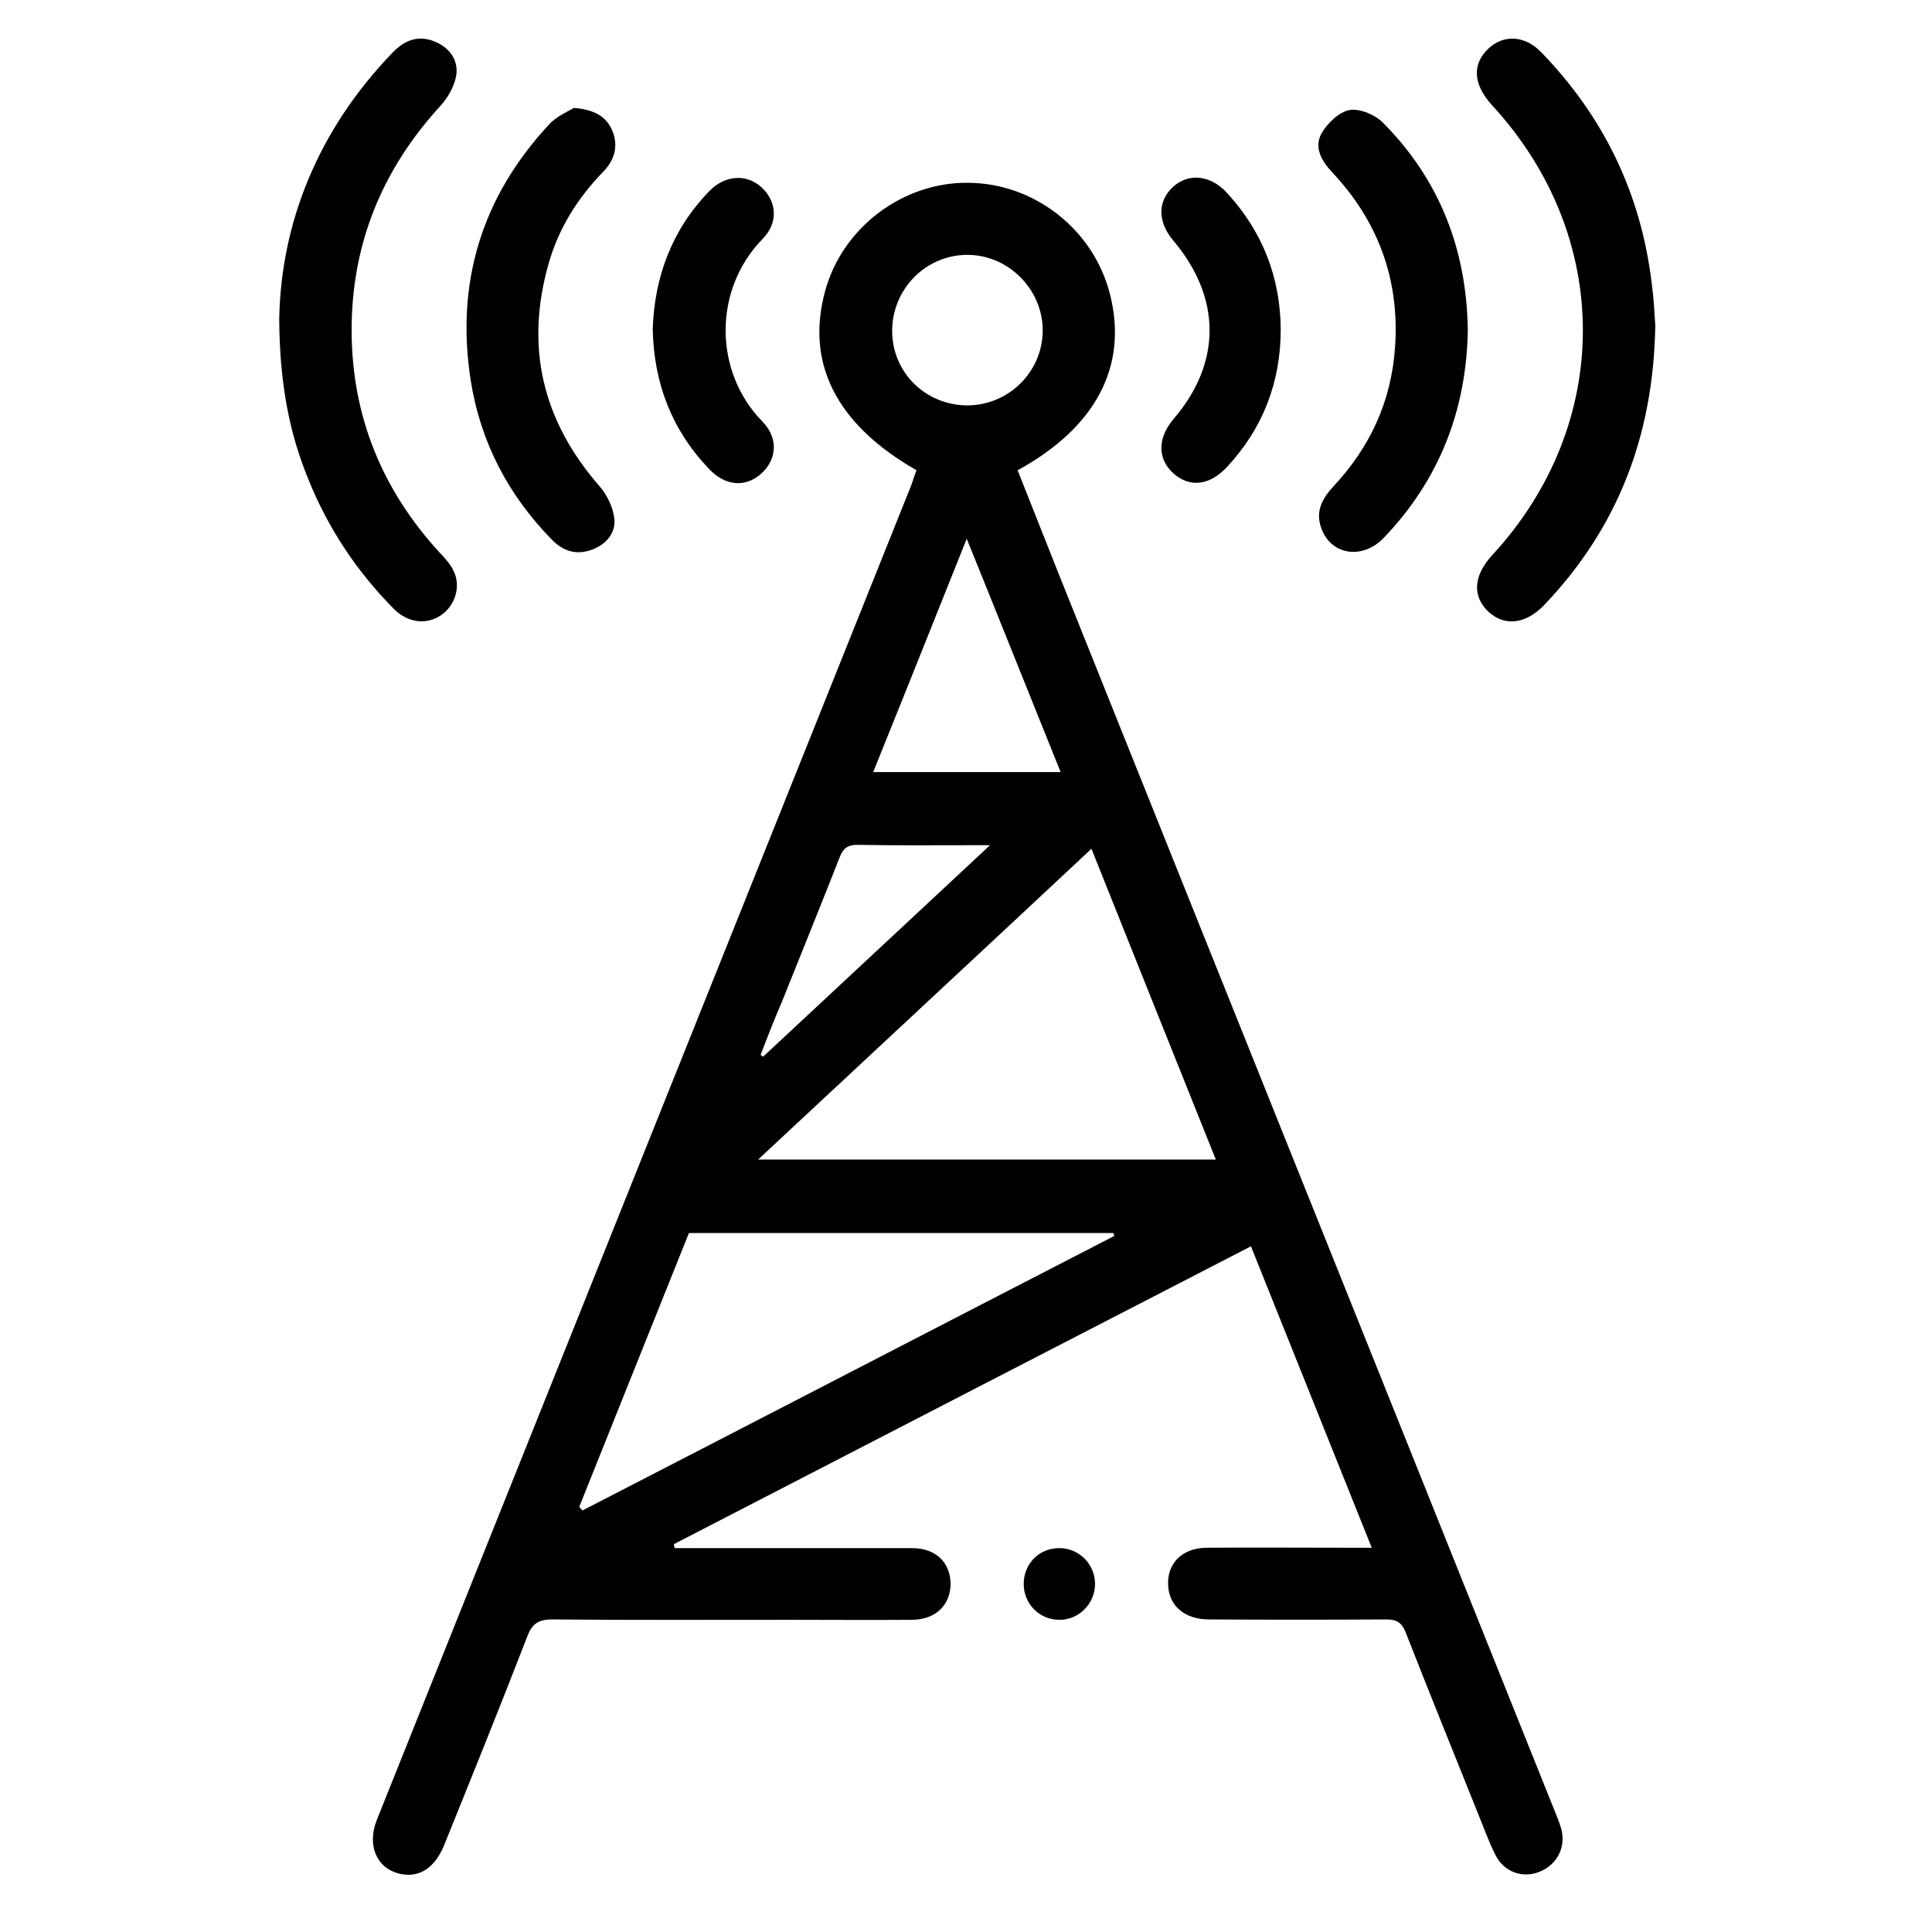 <?xml version="1.0" encoding="utf-8"?>
<!-- Generator: Adobe Illustrator 24.1.2, SVG Export Plug-In . SVG Version: 6.00 Build 0)  -->
<svg version="1.1" id="Layer_1" xmlns="http://www.w3.org/2000/svg" xmlns:xlink="http://www.w3.org/1999/xlink" x="0px" y="0px"
	 viewBox="0 0 539 539" style="enable-background:new 0 0 539 539;" xml:space="preserve">
<g>
	<path d="M255.7,131.2c-22.4-12.8-31-29.9-25.5-50c4.8-17.7,21.7-30.5,40.1-30.2c18.5,0.2,34.9,13.2,39.4,31.2
		c5,19.9-3.9,37-25.8,49c3.8,9.5,7.5,19,11.3,28.5c46.1,115.1,92.3,230.1,138.4,345.2c0.7,1.7,1.4,3.4,1.9,5.1
		c1.5,5.2-1,10.2-6,12.2c-4.7,1.9-9.9,0.1-12.3-4.7c-2-4-3.5-8.3-5.2-12.4c-6.6-16.5-13.3-33-19.8-49.6c-1.1-2.8-2.5-3.7-5.4-3.7
		c-16.5,0.1-33,0.1-49.5,0c-6.7,0-11.1-3.7-11.4-9.4c-0.4-6.2,3.9-10.5,10.6-10.6c13.3-0.1,26.7,0,40,0c1.8,0,3.5,0,6.2,0
		c-11.4-28.4-22.4-55.9-33.7-84.1c-53.9,27.8-107.4,55.4-161,83.1c0.1,0.4,0.1,0.7,0.2,1.1c1.9,0,3.8,0,5.7,0c20.2,0,40.3,0,60.5,0
		c6.6,0,10.7,3.9,10.8,9.9c0,5.9-4.1,10-10.6,10.1c-11.3,0.1-22.7,0-34,0c-22.2,0-44.3,0.1-66.5-0.1c-4.1,0-5.7,1.3-7.1,5
		c-7.5,19.4-15.3,38.7-23.1,58c-2.5,6.1-6.6,8.9-11.6,8.1c-6.9-1.1-10.1-7.7-7.2-15.1c9.8-24.6,19.7-49.1,29.5-73.7
		c39.9-99.6,79.8-199.3,119.7-298.9C254.7,134,255.1,132.7,255.7,131.2z M211.5,323.5c43.2,0,85.1,0,127.7,0
		c-11.6-29-23.1-57.6-34.7-86.7C273.6,265.7,242.9,294.2,211.5,323.5z M161.6,420.4c0.3,0.3,0.6,0.7,0.9,1
		c49.5-25.5,98.9-51.1,148.4-76.6c-0.1-0.3-0.2-0.5-0.3-0.8c-39.4,0-78.8,0-118.4,0C181.9,369.6,171.8,395,161.6,420.4z
		 M295.9,215.4c-8.8-21.8-17.2-42.9-26.2-65.1c-9,22.5-17.4,43.6-26.1,65.1C261.3,215.4,278.2,215.4,295.9,215.4z M270,113.1
		c11.6-0.1,21-9.6,20.9-21.1c-0.1-11.5-9.8-21-21.2-20.9c-11.5,0.1-20.8,9.6-20.8,21.2C248.9,103.9,258.2,113.1,270,113.1z
		 M212.2,294.3c0.2,0.2,0.5,0.3,0.7,0.5c20.7-19.3,41.4-38.6,63.3-59c-2.9,0-4.3,0-5.7,0c-10.3,0-20.6,0.1-30.9-0.1
		c-3-0.1-4.4,0.9-5.4,3.6c-5.2,13.3-10.6,26.5-15.9,39.8C216.1,284.2,214.1,289.3,212.2,294.3z"/>
	<path d="M461.8,90.8c-0.5,30.8-10.5,56.5-31,78c-5.1,5.3-10.9,6-15.4,2c-4.7-4.3-4.4-10.1,0.8-15.8c33.8-36.5,33.9-88.9,0.1-125.6
		c-5.3-5.8-5.7-11.4-1.1-15.8c4.2-4,10.1-3.8,14.7,0.9c17.5,18,27.9,39.5,30.9,64.5C461.4,83.4,461.6,87.7,461.8,90.8z"/>
	<path d="M77.9,88.9c0.5-26.7,10.8-52.7,31.7-74.3c3.3-3.4,7.1-4.9,11.7-3c4.1,1.7,6.6,5.1,6,9.4c-0.5,3-2.3,6.2-4.4,8.5
		c-16.4,17.9-24.9,38.8-24.8,63c0.1,23.6,8.5,44.2,24.5,61.6c1.5,1.6,3,3.2,3.9,5.1c2.2,4.3,0.5,9.7-3.4,12.4
		c-4.1,2.8-9.3,2.2-13.2-1.7c-10.3-10.4-18.3-22.4-23.8-36C80.6,120.6,78,106.6,77.9,88.9z"/>
	<path d="M409.5,92.2c-0.4,22.3-8,41.7-23.4,57.8c-6.1,6.4-15.1,4.8-17.6-3c-1.5-4.6,0.5-8,3.5-11.3c10.3-11,16.2-23.9,17.2-38.9
		c1.3-18.8-4.7-35.1-17.6-48.8c-2.9-3.1-5.1-6.9-2.9-10.8c1.6-2.8,4.9-6,7.8-6.5c3-0.5,7.3,1.4,9.5,3.7
		C401.8,50.4,409.2,69.9,409.5,92.2z"/>
	<path d="M160.1,30.1c5.8,0.5,9,2.4,10.7,6.3c1.8,4.3,0.7,8.2-2.5,11.5c-7.1,7.3-12.4,15.7-15.2,25.5c-6.7,23.3-1.8,44,14.2,62.3
		c2.1,2.4,3.8,6,4.1,9.1c0.4,4-2.4,7.2-6.4,8.6c-4.2,1.5-7.8,0.4-10.9-2.7c-12.3-12.5-20.1-27.4-22.8-44.7
		c-4.2-27.2,3.1-51.1,21.9-71.3C155.3,32.4,158.5,31.1,160.1,30.1z"/>
	<path d="M182.1,91.8c0.5-14.7,5.4-27.7,15.7-38.4c4.4-4.6,10.5-5,14.7-1.1c4.2,3.9,4.7,9.8,0.3,14.3c-13.9,14.2-13.7,37.1-0.1,51
		c4.6,4.7,4,10.7-0.4,14.6c-4.4,3.9-10.1,3.4-14.6-1.5C187.3,119.8,182.4,106.7,182.1,91.8z"/>
	<path d="M357.3,91.9c0,14.8-5,27.7-15.1,38.5c-4.8,5.1-10.4,5.7-14.9,1.6c-4.4-4-4.4-9.8,0.1-15.1c13.4-15.6,13.4-33.8,0-49.7
		c-4.5-5.3-4.5-11.1-0.1-15.1c4.3-3.9,10.4-3.3,15,1.7C352.2,64.6,357.2,77.3,357.3,91.9z"/>
	<path d="M305.5,441.9c0,5.6-4.7,10.2-10.2,10c-5.4-0.1-9.7-4.5-9.7-10c0-5.7,4.4-10.1,10.1-10C301.2,432,305.5,436.5,305.5,441.9z"
		/>
</g>
</svg>

